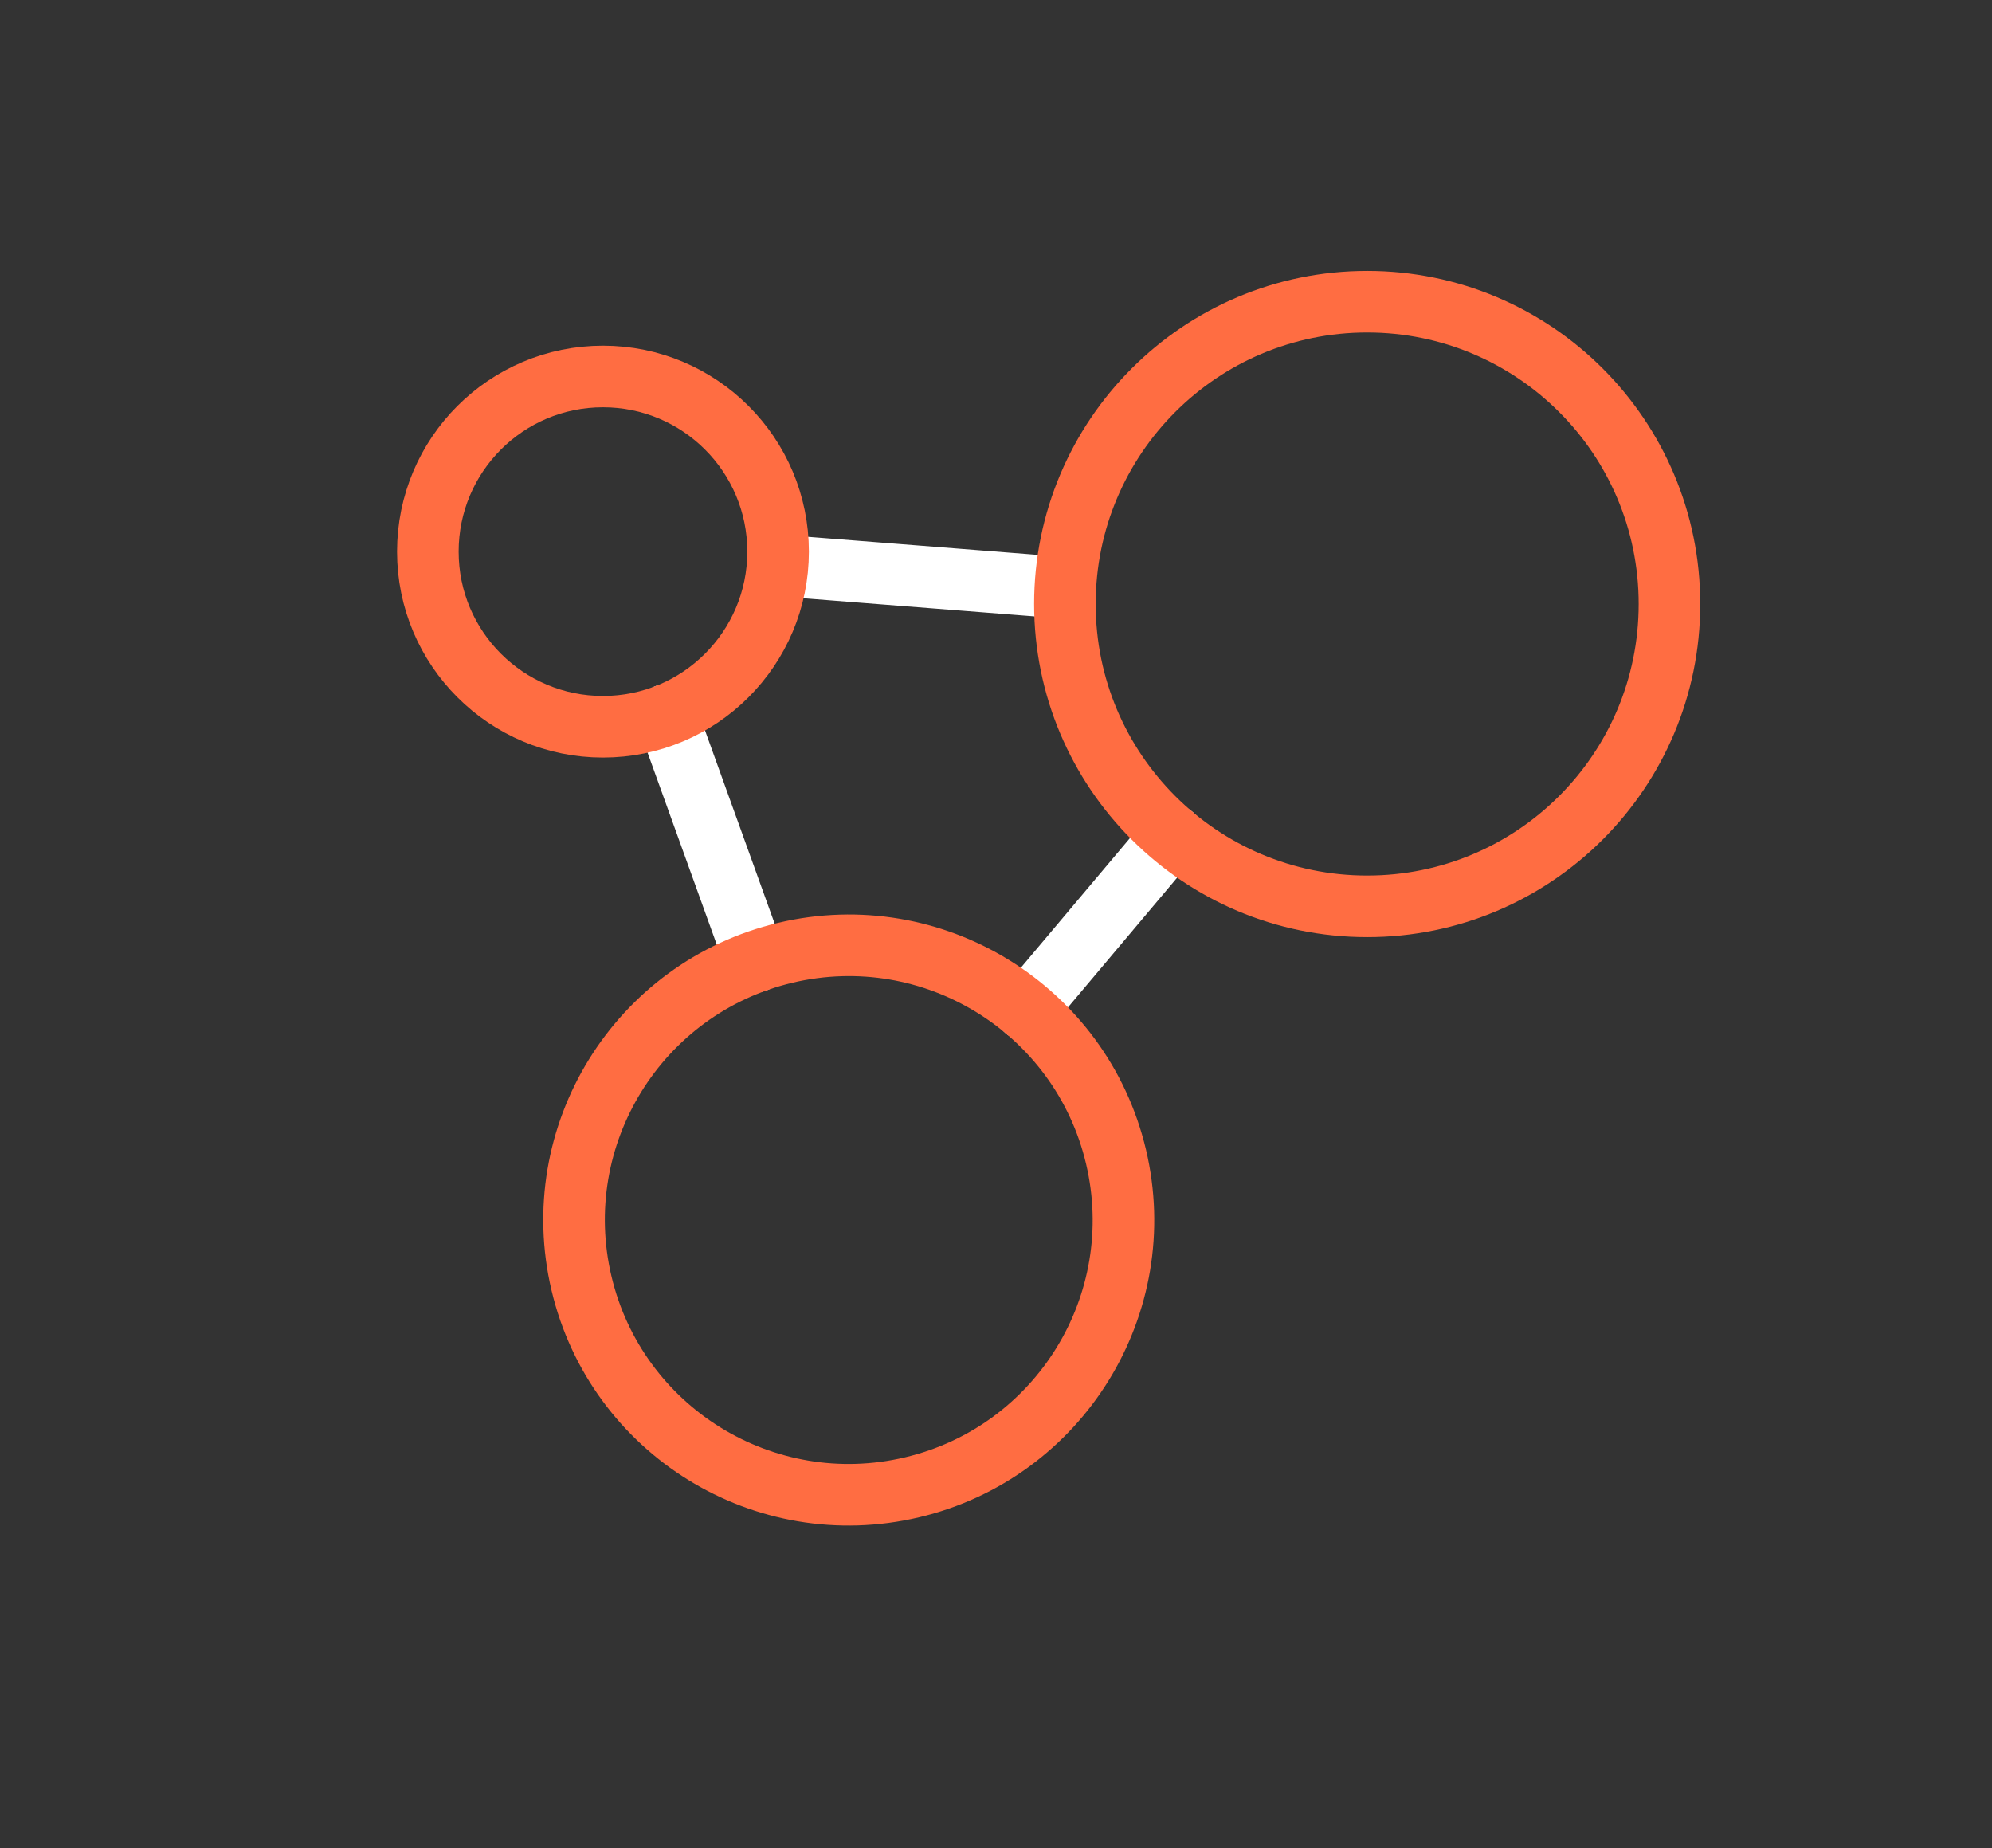<?xml version="1.0" encoding="UTF-8" standalone="no"?> <svg xmlns:dc="http://purl.org/dc/elements/1.1/" xmlns:cc="http://creativecommons.org/ns#" xmlns:rdf="http://www.w3.org/1999/02/22-rdf-syntax-ns#" xmlns:svg="http://www.w3.org/2000/svg" xmlns="http://www.w3.org/2000/svg" xmlns:sodipodi="http://sodipodi.sourceforge.net/DTD/sodipodi-0.dtd" xmlns:inkscape="http://www.inkscape.org/namespaces/inkscape" inkscape:version="1.0beta2 (2b71d25, 2019-12-03)" sodipodi:docname="picto-6.svg" viewBox="0 0 862.424 800" height="800" width="862.424" xml:space="preserve" id="svg298" version="1.1"><rect x="0" y="0" width="862.424" height="800" fill="#333333" stroke="none"/><defs id="defs302"><clipPath id="clipPath326"><path inkscape:connector-curvature="0" id="path324" d="M 0,600 H 646.818 V 0 H 0 Z"></path></clipPath></defs><g transform="matrix(1.333,0,0,-1.333,0,800)" inkscape:label="Pictos" inkscape:groupmode="layer" id="g306"><g transform="translate(216.525,368.017)" id="g308"><path inkscape:connector-curvature="0" id="path310" style="fill:none;stroke:#ffffff;stroke-width:20;stroke-linecap:round;stroke-linejoin:round;stroke-miterlimit:10;stroke-dasharray:none;stroke-opacity:1" d="M 0,0 28.891,-80.151"></path></g><g transform="translate(380.827,328.885)" id="g312"><path inkscape:connector-curvature="0" id="path314" style="fill:none;stroke:#ffffff;stroke-width:20;stroke-linecap:round;stroke-linejoin:round;stroke-miterlimit:10;stroke-dasharray:none;stroke-opacity:1" d="M 0,0 -47.716,-56.69"></path></g><g transform="translate(252.714,416.545)" id="g316"><path inkscape:connector-curvature="0" id="path318" style="fill:none;stroke:#ffffff;stroke-width:20;stroke-linecap:round;stroke-linejoin:round;stroke-miterlimit:10;stroke-dasharray:none;stroke-opacity:1" d="M 0,0 93.155,-7.316"></path></g><g id="g320"><g clip-path="url(#clipPath326)" id="g322"><g transform="translate(252.714,421.013)" id="g328"><path inkscape:connector-curvature="0" id="path330" style="fill:none;stroke:#ff6d42;stroke-width:20;stroke-linecap:butt;stroke-linejoin:miter;stroke-miterlimit:10;stroke-dasharray:none;stroke-opacity:1" d="m 0,0 c 0,-31.413 -25.465,-56.878 -56.878,-56.878 -31.413,0 -56.878,25.465 -56.878,56.878 0,31.413 25.465,56.878 56.878,56.878 C -25.465,56.878 0,31.413 0,0 Z"></path></g><g transform="translate(542.223,403.994)" id="g332"><path inkscape:connector-curvature="0" id="path334" style="fill:none;stroke:#ff6d42;stroke-width:20;stroke-linecap:butt;stroke-linejoin:miter;stroke-miterlimit:10;stroke-dasharray:none;stroke-opacity:1" d="m 0,0 c 0,-54.222 -43.955,-98.177 -98.177,-98.177 -54.222,0 -98.177,43.955 -98.177,98.177 0,54.222 43.955,98.178 98.177,98.178 C -43.955,98.178 0,54.222 0,0 Z"></path></g><g transform="translate(362.467,224.515)" id="g336"><path inkscape:connector-curvature="0" id="path338" style="fill:none;stroke:#ff6d42;stroke-width:20;stroke-linecap:butt;stroke-linejoin:miter;stroke-miterlimit:10;stroke-dasharray:none;stroke-opacity:1" d="m 0,0 c 11.36,-47.938 -18.292,-96.009 -66.23,-107.369 -47.939,-11.36 -96.01,18.292 -107.37,66.229 -11.36,47.939 18.292,96.01 66.23,107.37 C -59.432,77.591 -11.36,47.938 0,0 Z"></path></g></g></g></g></svg> 